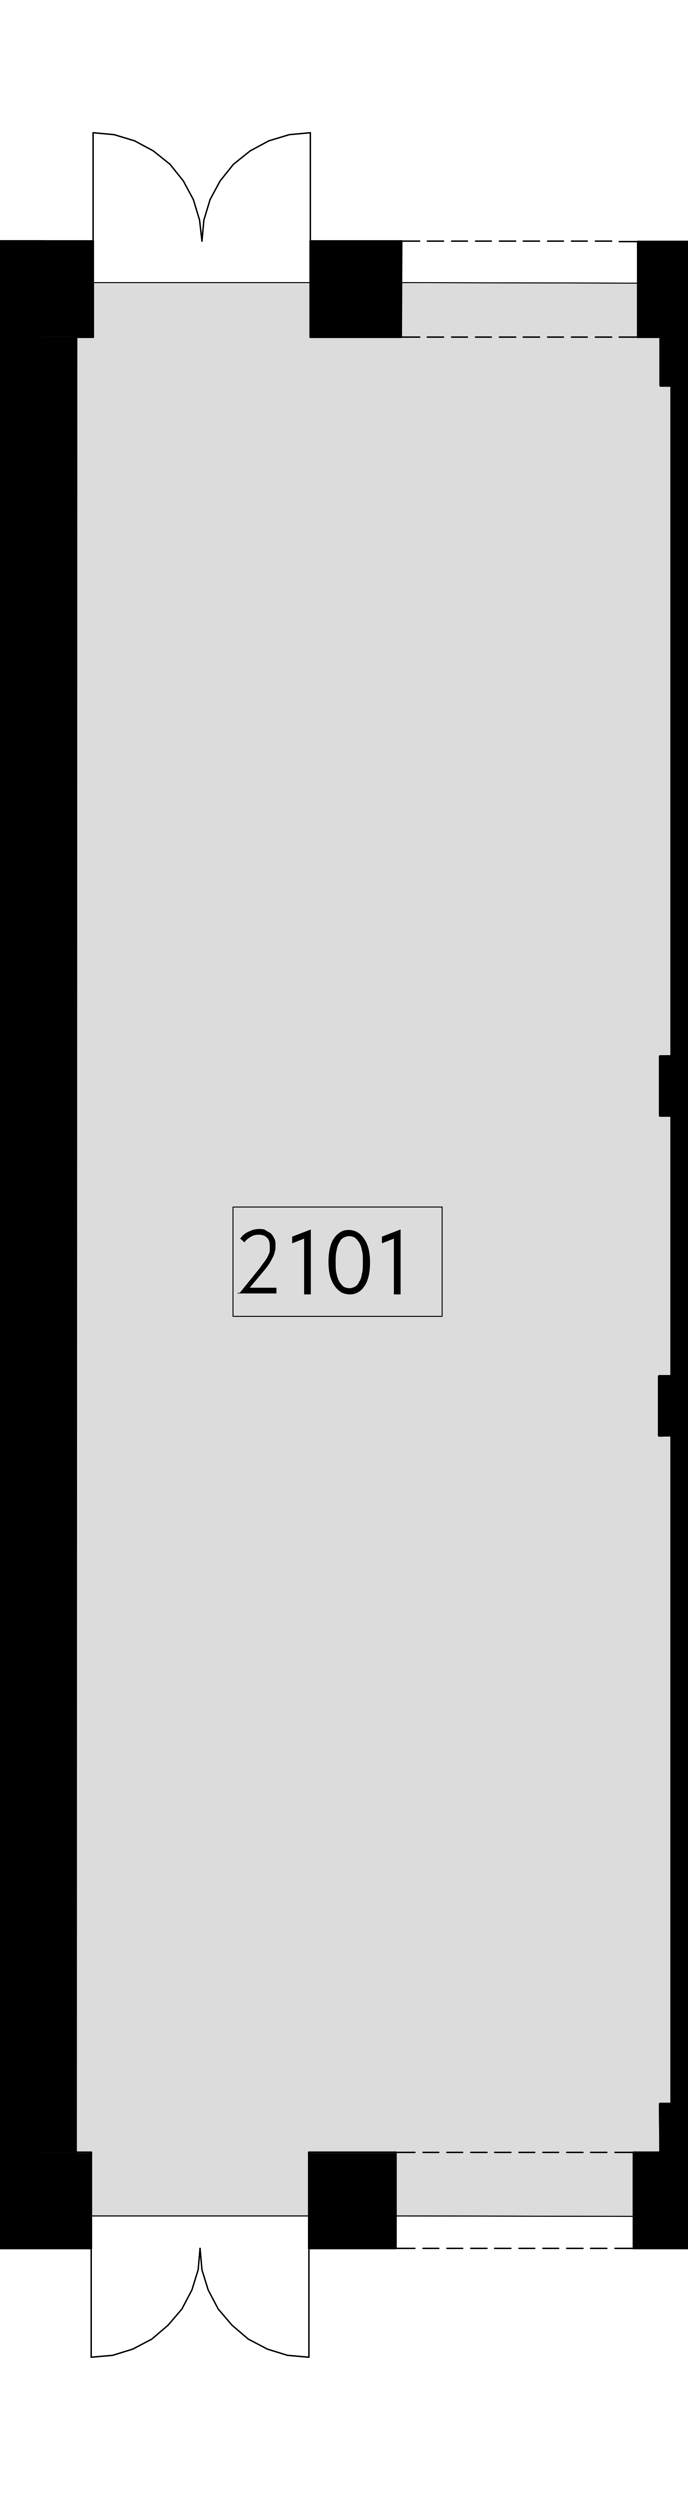 <?xml version="1.0" encoding="UTF-8"?>
<svg id="Layer_1" xmlns="http://www.w3.org/2000/svg" xmlns:xlink="http://www.w3.org/1999/xlink" version="1.1" viewBox="0 0 144.1 523.6">
  <!-- Generator: Adobe Illustrator 30.0.0, SVG Export Plug-In . SVG Version: 2.1.1 Build 123)  -->
  <defs>
    <style>
      .st0, .st1, .st2, .st3, .st4 {
        fill: none;
      }

      .st1 {
        stroke-width: .2px;
      }

      .st1, .st2, .st3, .st4 {
        stroke: #000;
        stroke-linecap: round;
        stroke-miterlimit: 10;
      }

      .st2 {
        stroke-width: .3px;
      }

      .st3 {
        stroke-width: .6px;
      }

      .st4 {
        stroke-width: .4px;
      }

      .st5 {
        fill: #dcdcdc;
      }

      .st6 {
        clip-path: url(#clippath);
      }
    </style>
    <clipPath id="clippath">
      <rect class="st0" width="144.1" height="523.6"/>
    </clipPath>
  </defs>
  <g class="st6">
    <path d="M19.5,70.6v-14.3s-19.5,0-19.5,0v14.3h16s3.5,0,3.5,0ZM84,70.6v-14.3s-19,0-19,0v14.3s19,0,19,0ZM138.4,70.6v-2.2s5.7,0,5.7,0v-12h-10.6s0,14.3,0,14.3h4.8s0,0,0,0Z"/>
    <path d="M19.5,50.8v-.2H0s0,.2,0,.2h19.5ZM84.1,50.8v-.2s-19,0-19,0v.2s19,0,19,0ZM144.1,50.8v-.2h-10.6s0,.2,0,.2h10.6Z"/>
    <path d="M19.5,54.1v-3.3H0v3.3h19.5ZM65,54.1h19v-3.3s-19,0-19,0v3.3s0,0,0,0ZM84.1,54.1h0s-19,0-19,0h19ZM144.1,54.1v-3.3h-10.6s0,3.3,0,3.3h10.6Z"/>
    <path d="M19.5,56.3v-2.2H0v2.2h16s3.5,0,3.5,0ZM84.1,56.3h0s-19,0-19,0h19ZM84.1,56.3v-2.2h-19s0,2.2,0,2.2h19ZM144.1,56.4v-2.2h-10.6s0,2.2,0,2.2h10.6Z"/>
    <path d="M132.7,470.9h11.4v-.2h-11.4s0,.2,0,.2h0ZM64.7,470.9h18.3s0-.2,0-.2h-18.3s0,.2,0,.2h0ZM8,470.9h11.2s0-.2,0-.2H8s0,.2,0,.2h0Z"/>
    <path d="M132.7,465.1h11.4v-12.1h-5.7s0-2.2,0-2.2h-5.6s0,14.3,0,14.3h0ZM64.7,465.1h18.3s0-14.3,0-14.3h-18.3s0,14.3,0,14.3h0ZM8,465.1h11.2s0-14.3,0-14.3H8s0,14.3,0,14.3Z"/>
    <path d="M132.7,467.3h11.4v-2.2h-11.4s0,2.2,0,2.2h0ZM64.7,467.4h18.3s0-2.2,0-2.2h-18.3s0,2.2,0,2.2h0ZM8,467.4h11.2s0-2.2,0-2.2H8s0,2.2,0,2.2h0Z"/>
    <path d="M64.7,467.4h0s18.3,0,18.3,0h-18.3ZM8,467.4h0s11.2,0,11.2,0H8ZM132.7,470.7h11.4v-3.4h-11.4s0,3.3,0,3.3h0ZM82.9,470.7v-3.3s-18.3,0-18.3,0v3.3s18.3,0,18.3,0h0ZM19.1,470.7v-3.3s-11.2,0-11.2,0v3.3s11.2,0,11.2,0h0Z"/>
    <polygon points="0 450.8 15.9 450.8 16 70.6 0 70.6 0 450.8 0 450.8"/>
    <rect x="0" y="50.5" width="8.6" height=".2"/>
    <rect x="0" y="56.3" width="8.6" height="14.3"/>
    <polygon points="8.6 56.3 8.6 54.1 0 54.1 0 56.3 8.6 56.3 8.6 56.3"/>
    <polygon points="8.6 54.1 8.6 50.7 0 50.7 0 54.1 8.6 54.1 8.6 54.1"/>
    <rect x="0" y="450.8" width="8" height="14.3"/>
    <rect x="0" y="470.7" width="7.9" height=".2"/>
    <rect x="0" y="467.4" width="7.9" height="3.3"/>
    <polygon points="8 467.4 8 465.1 0 465.1 0 467.4 7.9 467.4 8 467.4"/>
    <rect x="0" y="229.4" width="0" height=".4"/>
    <rect x="0" y="217.8" width="0" height=".4"/>
    <rect x="0" y="218.2" width="0" height="2.2"/>
    <polygon points="0 229.4 0 220.5 0 220.5 0 229.4 0 229.4"/>
    <polygon points="138.3 233.6 144.1 233.6 144.1 221.3 138.3 221.3 138.3 233.6"/>
    <polygon points="138.1 300.6 144.1 300.5 144.1 288.3 138.1 288.3 138.1 300.6"/>
    <polygon points="138.4 80.7 144.1 80.7 144.1 68.4 138.4 68.4 138.4 80.7"/>
    <path d="M140.6,221.3h3.3s0-140.6,0-140.6h-3.3s0,140.6,0,140.6h0ZM140.6,288.3h3.3s0-54.7,0-54.7h-3.3s0,54.7,0,54.7h0ZM140.6,440.7h3.3s0-140.2,0-140.2h-3.3s0,140.1,0,140.1h0Z"/>
    <polygon points="138.4 453 144.1 453 144.1 440.7 138.3 440.7 138.4 453"/>
    <path class="st5" d="M0,217.8h0s0-147.2,0-147.2h0s0,147.2,0,147.2h0ZM144,221.3h.2V80.7h-.1s0,140.6,0,140.6h0ZM143.9,288.3h.2v-54.7h-.2s0,54.7,0,54.7h0ZM0,288.3h0v-58.4h0v58.4h0ZM143.9,440.7h.2v-140.1h-.2s0,140.1,0,140.1h0ZM8,450.8h0s-7.9,0-7.9,0h0s7.9,0,7.9,0ZM132.7,464.2v-13.3s5.7,0,5.7,0v-10.1s2.2,0,2.2,0v-140.1s-2.4,0-2.4,0v-12.3c0,0,2.4,0,2.4,0v-54.7s-2.3,0-2.3,0v-12.3c0,0,2.3,0,2.3,0V80.7s-2.2,0-2.2,0v-10c0,0-4.9,0-4.9,0v-11.3h-49.5s0,11.4,0,11.4h-19v-11.4H19.5s0,11.4,0,11.4h-3.5v380.2c0,0,3.2,0,3.2,0v13.3s45.6,0,45.6,0v-13.3s18.3,0,18.3,0v13.3s49.8,0,49.8,0h0Z"/>
    <line class="st4" y1="70.6" x2="0" y2="70.6"/>
    <line class="st4" x1="16" y1="70.6" x2="19.5" y2="70.6"/>
    <line class="st4" x1="19.5" y1="70.6" x2="19.5" y2="50.5"/>
    <line class="st4" x1="19.5" y1="50.5" y2="50.5"/>
    <line class="st4" x1="65" y1="70.6" x2="84" y2="70.6"/>
    <line class="st4" x1="84" y1="70.6" x2="84.1" y2="50.5"/>
    <line class="st4" x1="84.1" y1="50.5" x2="65" y2="50.5"/>
    <line class="st4" x1="65" y1="50.5" x2="65" y2="70.6"/>
    <line class="st4" x1="133.6" y1="70.6" x2="138.4" y2="70.6"/>
    <line class="st4" x1="144.1" y1="50.6" x2="133.6" y2="50.6"/>
    <line class="st4" x1="133.6" y1="50.6" x2="133.6" y2="70.6"/>
    <line class="st2" x1="19.5" y1="56.3" y2="56.3"/>
    <line class="st2" x1="84.1" y1="56.3" x2="65" y2="56.3"/>
    <line class="st2" x1="144.1" y1="56.4" x2="133.6" y2="56.4"/>
    <line class="st2" x1="19.5" y1="50.8" y2="50.7"/>
    <line class="st2" x1="84.1" y1="50.8" x2="65" y2="50.8"/>
    <line class="st2" x1="144.1" y1="50.8" x2="133.6" y2="50.8"/>
    <line class="st2" x1="19.5" y1="54.1" y2="54.1"/>
    <line class="st2" x1="84.1" y1="54.1" x2="65" y2="54.1"/>
    <line class="st2" x1="144.1" y1="54.1" x2="133.6" y2="54.1"/>
    <line class="st4" x1="8" y1="470.9" x2="19.1" y2="470.9"/>
    <line class="st4" x1="19.1" y1="470.9" x2="19.1" y2="450.8"/>
    <line class="st4" x1="19.1" y1="450.8" x2="15.9" y2="450.8"/>
    <line class="st4" x1="8" y1="450.8" x2="8" y2="470.9"/>
    <line class="st4" x1="64.7" y1="470.9" x2="82.9" y2="470.9"/>
    <line class="st4" x1="82.9" y1="470.9" x2="82.9" y2="450.8"/>
    <line class="st4" x1="82.9" y1="450.8" x2="64.7" y2="450.8"/>
    <line class="st4" x1="64.7" y1="450.8" x2="64.7" y2="470.9"/>
    <line class="st4" x1="132.7" y1="470.9" x2="144.1" y2="470.9"/>
    <line class="st4" x1="138.4" y1="450.8" x2="132.7" y2="450.8"/>
    <line class="st4" x1="132.7" y1="450.8" x2="132.7" y2="470.9"/>
    <line class="st2" x1="19.1" y1="470.7" x2="8" y2="470.7"/>
    <line class="st2" x1="82.9" y1="470.7" x2="64.7" y2="470.7"/>
    <line class="st2" x1="144.1" y1="470.7" x2="132.7" y2="470.7"/>
    <line class="st2" x1="19.1" y1="465.1" x2="8" y2="465.1"/>
    <line class="st2" x1="82.9" y1="465.1" x2="64.7" y2="465.1"/>
    <line class="st2" x1="144.1" y1="465.1" x2="132.7" y2="465.1"/>
    <line class="st2" x1="19.1" y1="467.4" x2="8" y2="467.4"/>
    <line class="st2" x1="82.9" y1="467.3" x2="64.7" y2="467.4"/>
    <line class="st2" x1="144.1" y1="467.3" x2="132.7" y2="467.3"/>
    <line class="st4" x1="15.9" y1="450.8" x2="16" y2="70.6"/>
    <line class="st4" x1="0" y1="70.6" x2="0" y2="217.8"/>
    <line class="st4" x1="0" y1="229.9" x2="0" y2="288.3"/>
    <line class="st4" x1="0" y1="293.9" x2="0" y2="450.8"/>
    <line class="st4" x1="0" y1="450.8" x2="8" y2="450.8"/>
    <line class="st2" x1="82.9" y1="470.9" x2="86.9" y2="470.9"/>
    <line class="st2" x1="88.6" y1="470.9" x2="91.9" y2="470.9"/>
    <line class="st2" x1="93.6" y1="470.9" x2="96.9" y2="470.9"/>
    <line class="st2" x1="98.6" y1="470.9" x2="102" y2="470.9"/>
    <line class="st2" x1="103.6" y1="470.9" x2="107" y2="470.9"/>
    <line class="st2" x1="108.7" y1="470.9" x2="112" y2="470.9"/>
    <line class="st2" x1="113.7" y1="470.9" x2="117" y2="470.9"/>
    <line class="st2" x1="118.7" y1="470.9" x2="122.1" y2="470.9"/>
    <line class="st2" x1="123.7" y1="470.9" x2="127.1" y2="470.9"/>
    <line class="st2" x1="128.8" y1="470.9" x2="132.7" y2="470.9"/>
    <line class="st2" x1="82.9" y1="450.8" x2="86.9" y2="450.8"/>
    <line class="st2" x1="88.6" y1="450.8" x2="91.9" y2="450.8"/>
    <line class="st2" x1="93.6" y1="450.8" x2="96.9" y2="450.8"/>
    <line class="st2" x1="98.6" y1="450.8" x2="102" y2="450.8"/>
    <line class="st2" x1="103.6" y1="450.8" x2="107" y2="450.8"/>
    <line class="st2" x1="108.7" y1="450.8" x2="112" y2="450.8"/>
    <line class="st2" x1="113.7" y1="450.8" x2="117" y2="450.8"/>
    <line class="st2" x1="118.7" y1="450.8" x2="122.1" y2="450.8"/>
    <line class="st2" x1="123.7" y1="450.8" x2="127.1" y2="450.8"/>
    <line class="st2" x1="128.8" y1="450.8" x2="132.7" y2="450.8"/>
    <polyline class="st2" points="64.7 493.7 60.2 493.3 56 492 52 489.9 48.6 487 45.7 483.6 43.6 479.6 42.3 475.4 41.9 470.9"/>
    <line class="st2" x1="64.7" y1="470.9" x2="64.7" y2="493.7"/>
    <polyline class="st2" points="19.1 493.7 23.6 493.3 27.8 492 31.8 489.9 35.2 487 38.1 483.6 40.2 479.6 41.5 475.4 41.9 470.9"/>
    <line class="st2" x1="19.1" y1="470.9" x2="19.1" y2="493.7"/>
    <polyline class="st2" points="19.5 27.8 23.9 28.2 28.2 29.5 32.1 31.6 35.6 34.4 38.4 37.9 40.5 41.8 41.8 46.1 42.3 50.5"/>
    <line class="st2" x1="19.5" y1="50.5" x2="19.5" y2="27.8"/>
    <polyline class="st2" points="65 27.8 60.6 28.2 56.3 29.5 52.4 31.6 48.9 34.4 46.1 37.9 44 41.8 42.7 46.1 42.3 50.5"/>
    <line class="st2" x1="65" y1="50.5" x2="65" y2="27.8"/>
    <line class="st2" x1="84" y1="70.6" x2="87.9" y2="70.6"/>
    <line class="st2" x1="89.5" y1="70.6" x2="92.9" y2="70.6"/>
    <line class="st2" x1="94.6" y1="70.6" x2="97.9" y2="70.6"/>
    <line class="st2" x1="99.6" y1="70.6" x2="102.9" y2="70.6"/>
    <line class="st2" x1="104.6" y1="70.6" x2="108" y2="70.6"/>
    <line class="st2" x1="109.6" y1="70.6" x2="113" y2="70.6"/>
    <line class="st2" x1="114.7" y1="70.6" x2="118" y2="70.6"/>
    <line class="st2" x1="119.7" y1="70.6" x2="123" y2="70.6"/>
    <line class="st2" x1="124.7" y1="70.6" x2="128.1" y2="70.6"/>
    <line class="st2" x1="129.7" y1="70.6" x2="133.6" y2="70.6"/>
    <line class="st2" x1="84.1" y1="50.5" x2="87.9" y2="50.5"/>
    <line class="st2" x1="89.5" y1="50.5" x2="92.9" y2="50.5"/>
    <line class="st2" x1="94.6" y1="50.5" x2="97.9" y2="50.5"/>
    <line class="st2" x1="99.6" y1="50.5" x2="102.9" y2="50.5"/>
    <line class="st2" x1="104.6" y1="50.5" x2="108" y2="50.5"/>
    <line class="st2" x1="109.6" y1="50.5" x2="113" y2="50.5"/>
    <line class="st2" x1="114.7" y1="50.5" x2="118" y2="50.5"/>
    <line class="st2" x1="119.7" y1="50.5" x2="123" y2="50.5"/>
    <line class="st2" x1="124.7" y1="50.5" x2="128.1" y2="50.5"/>
    <line class="st2" x1="129.7" y1="50.6" x2="133.6" y2="50.6"/>
    <line class="st4" x1="8.6" y1="50.5" y2="50.5"/>
    <line class="st4" y1="70.6" x2="8.6" y2="70.6"/>
    <line class="st4" x1="8.6" y1="70.6" x2="8.6" y2="50.5"/>
    <line class="st2" y1="50.7" x2="8.6" y2="50.7"/>
    <line class="st2" y1="56.3" x2="8.6" y2="56.3"/>
    <line class="st2" y1="54.1" x2="8.6" y2="54.1"/>
    <line class="st4" x1="8" y1="450.8" y2="450.8"/>
    <line class="st4" y1="470.9" x2="7.9" y2="470.9"/>
    <line class="st4" x1="7.9" y1="470.9" x2="8" y2="450.8"/>
    <line class="st2" y1="465.1" x2="8" y2="465.1"/>
    <line class="st2" y1="470.7" x2="7.9" y2="470.7"/>
    <line class="st2" y1="467.4" x2="8" y2="467.4"/>
    <line class="st4" y1="229.9" x2="0" y2="229.9"/>
    <line class="st4" x1="0" y1="217.8" y2="217.8"/>
    <line class="st2" x1="0" y1="229.9" x2="0" y2="229.4"/>
    <line class="st2" x1="0" y1="229.4" y2="229.4"/>
    <line class="st2" x1="0" y1="218.2" x2="0" y2="217.8"/>
    <line class="st2" x1="0" y1="220.5" x2="0" y2="218.2"/>
    <line class="st2" x1="0" y1="218.2" y2="218.2"/>
    <line class="st2" x1="0" y1="220.5" y2="220.5"/>
    <line class="st3" x1="144.1" y1="221.3" x2="138.3" y2="221.3"/>
    <line class="st3" x1="138.3" y1="221.3" x2="138.3" y2="233.6"/>
    <line class="st3" x1="138.3" y1="233.6" x2="144.1" y2="233.6"/>
    <line class="st3" x1="138.3" y1="221.3" x2="144.1" y2="221.3"/>
    <line class="st3" x1="138.3" y1="233.6" x2="138.3" y2="221.3"/>
    <line class="st3" x1="144.1" y1="233.6" x2="138.3" y2="233.6"/>
    <line class="st3" x1="144.1" y1="288.3" x2="138.1" y2="288.3"/>
    <line class="st3" x1="138.1" y1="288.3" x2="138.1" y2="300.6"/>
    <line class="st3" x1="138.1" y1="300.6" x2="144.1" y2="300.5"/>
    <line class="st3" x1="138.1" y1="288.3" x2="144.1" y2="288.3"/>
    <line class="st3" x1="138.1" y1="300.6" x2="138.1" y2="288.3"/>
    <line class="st3" x1="144.1" y1="300.5" x2="138.1" y2="300.6"/>
    <line class="st3" x1="144.1" y1="68.4" x2="138.4" y2="68.4"/>
    <line class="st3" x1="138.4" y1="68.4" x2="138.4" y2="80.7"/>
    <line class="st3" x1="138.4" y1="80.7" x2="144.1" y2="80.7"/>
    <line class="st3" x1="138.4" y1="68.4" x2="144.1" y2="68.4"/>
    <line class="st3" x1="138.4" y1="80.7" x2="138.4" y2="68.4"/>
    <line class="st3" x1="144.1" y1="80.7" x2="138.4" y2="80.7"/>
    <line class="st4" x1="140.6" y1="80.7" x2="140.6" y2="221.3"/>
    <line class="st4" x1="140.6" y1="233.6" x2="140.6" y2="288.3"/>
    <line class="st4" x1="140.6" y1="300.6" x2="140.6" y2="440.7"/>
    <line class="st4" x1="143.9" y1="440.7" x2="143.9" y2="300.6"/>
    <line class="st4" x1="143.9" y1="288.3" x2="144" y2="233.6"/>
    <line class="st4" x1="144" y1="221.3" x2="144" y2="80.7"/>
    <line class="st3" x1="144.1" y1="440.7" x2="138.3" y2="440.7"/>
    <line class="st3" x1="138.3" y1="440.7" x2="138.4" y2="453"/>
    <line class="st3" x1="138.4" y1="453" x2="144.1" y2="453"/>
    <line class="st3" x1="138.3" y1="440.7" x2="144.1" y2="440.7"/>
    <line class="st3" x1="138.4" y1="453" x2="138.3" y2="440.7"/>
    <line class="st3" x1="144.1" y1="453" x2="138.4" y2="453"/>
    <line class="st4" y1="293.9" x2="0" y2="293.9"/>
    <line class="st4" x1="0" y1="288.3" y2="288.3"/>
    <line class="st1" x1="19.5" y1="59.2" x2="65" y2="59.2"/>
    <line class="st1" x1="84.1" y1="59.2" x2="133.6" y2="59.3"/>
    <line class="st1" x1="132.7" y1="464.2" x2="82.9" y2="464.1"/>
    <line class="st1" x1="64.7" y1="464.1" x2="19.1" y2="464.1"/>
    <line class="st1" x1="19.1" y1="464.1" x2="64.7" y2="464.1"/>
    <line class="st1" x1="82.9" y1="464.1" x2="132.7" y2="464.2"/>
    <line class="st1" x1="133.6" y1="59.3" x2="84.1" y2="59.2"/>
    <line class="st1" x1="65" y1="59.2" x2="19.5" y2="59.2"/>
    <line class="st2" y1="123.7" x2=".4" y2="123.7"/>
    <line class="st2" x1=".4" y1="130.3" y2="130.3"/>
    <line class="st2" y1="183.9" x2=".4" y2="183.9"/>
    <line class="st2" y1="177.2" x2=".4" y2="177.2"/>
    <line class="st2" y1="170.5" x2=".4" y2="170.5"/>
    <line class="st2" y1="163.8" x2=".4" y2="163.8"/>
    <line class="st2" y1="157.1" x2=".4" y2="157.1"/>
    <line class="st2" y1="137" x2=".4" y2="137"/>
    <line class="st2" y1="143.7" x2=".4" y2="143.7"/>
    <line class="st2" y1="150.4" x2=".4" y2="150.4"/>
    <line class="st2" y1="144" x2=".4" y2="143.9"/>
    <line class="st2" x1=".4" y1="147.8" y2="147.8"/>
  </g>
  <g>
    <polyline class="st1" points="48.8 252.8 92.6 252.8 92.6 275.7 48.8 275.7 48.8 252.8"/>
    <g>
      <path d="M50.2,270.8l4.2-5.2c.4-.6.8-1.1,1.1-1.5.3-.4.5-.8.7-1.2.2-.4.3-.7.3-1,0-.3,0-.6,0-1,0-.8-.2-1.3-.6-1.7s-1-.6-1.7-.6c-.6,0-1.1.1-1.6.4s-1,.6-1.4,1.2l-.9-.8c.2-.2.4-.5.6-.7.3-.2.6-.5.9-.6.3-.2.7-.3,1.1-.5.4-.1.9-.2,1.3-.2.6,0,1.1,0,1.5.3s.8.4,1.1.7c.3.3.5.7.7,1.1.2.4.2.8.2,1.3s0,.8-.1,1.2-.2.8-.4,1.2-.4.8-.7,1.3c-.3.5-.7,1-1.1,1.5l-3.6,4.3-.8-.6h6.9s0,1.2,0,1.2h-8.1s0-.2,0-.2Z"/>
      <path d="M63.7,258.5l.8.6-3.3,1.3v-1.4l3.9-1.5v13.6s-1.4,0-1.4,0v-12.5Z"/>
      <path d="M71.4,270.6c-.5-.3-1-.8-1.4-1.4-.4-.6-.7-1.3-.9-2.1-.2-.8-.3-1.8-.3-2.8s.1-2.1.3-2.9.5-1.6.9-2.1c.4-.6.9-1,1.4-1.3.5-.3,1.1-.4,1.7-.4s1.3.2,1.8.5c.5.3,1,.8,1.4,1.4.4.6.7,1.3.9,2.1.2.8.3,1.8.3,2.8s-.1,2.1-.3,2.9c-.2.8-.5,1.6-.9,2.1-.4.6-.8,1-1.4,1.3-.5.3-1.1.4-1.7.4s-1.3-.2-1.9-.5ZM74.3,269.5c.4-.2.7-.5.9-1,.3-.4.5-1,.6-1.7.2-.7.2-1.5.2-2.5s0-1.8-.2-2.4c-.1-.7-.3-1.2-.6-1.7-.3-.4-.6-.8-.9-1-.4-.2-.8-.3-1.2-.3s-.7.1-1.1.3c-.4.2-.7.5-.9,1-.3.4-.5,1-.6,1.7-.2.7-.2,1.5-.2,2.5s0,1.7.2,2.4c.1.7.4,1.3.6,1.7.3.4.6.8.9,1,.4.2.8.3,1.2.3s.7-.1,1.1-.3Z"/>
      <path d="M82.5,258.5l.8.6-3.3,1.3v-1.4l3.9-1.5v13.6s-1.4,0-1.4,0v-12.5Z"/>
    </g>
  </g>
</svg>